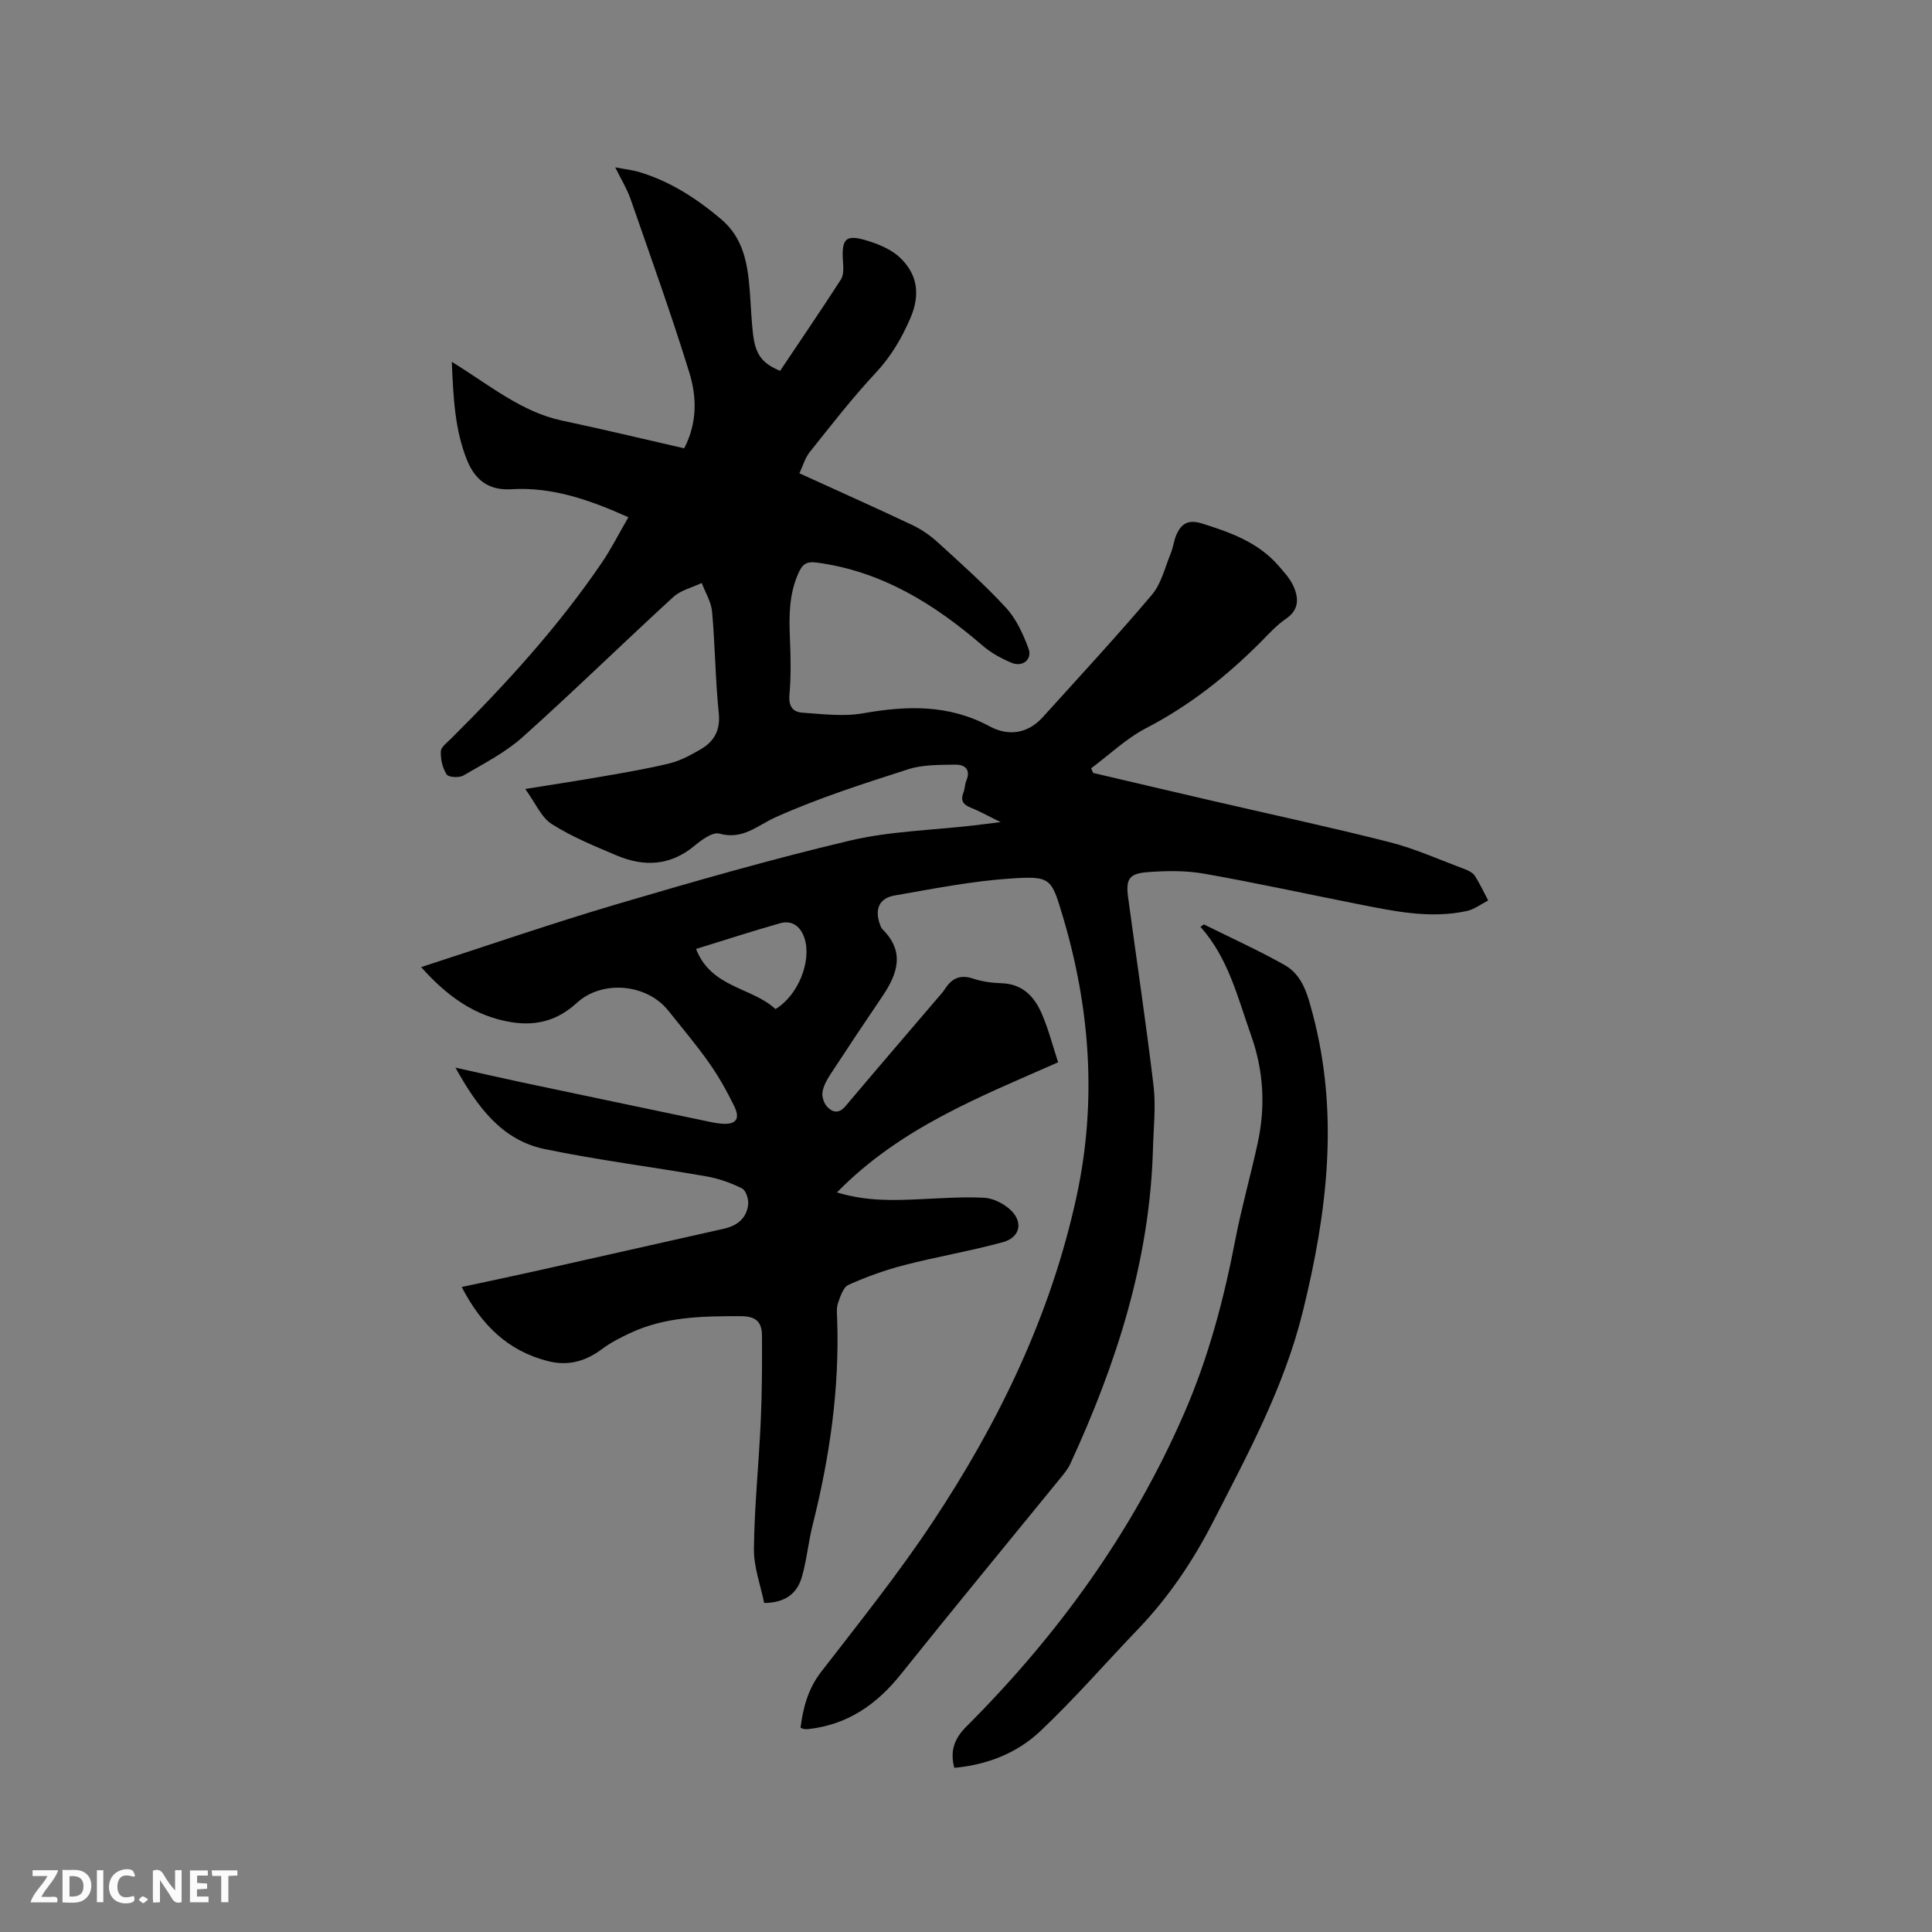 <svg enable-background="new 0 0 400 400" viewBox="0 0 400 400" xmlns="http://www.w3.org/2000/svg"><rect x="0" y="0" width="400" height="400" fill="#808080" stroke="none"/><path d="m87.19 200.23c13.59-4.4 26.9-9 40.39-12.99 16.03-4.73 32.11-9.35 48.37-13.2 8.29-1.96 17-2.14 25.53-3.13 1.57-.18 3.14-.39 5.69-.7-2.58-1.26-4.33-2.25-6.18-2.99-1.59-.63-2.17-1.48-1.52-3.13.31-.78.28-1.69.6-2.46.98-2.34-.36-3.35-2.28-3.32-3.26.06-6.69-.02-9.73.95-9.26 2.98-18.58 5.95-27.43 9.92-3.87 1.74-6.82 4.76-11.7 3.41-1.4-.39-3.69 1.31-5.17 2.54-5 4.13-10.42 4.39-16.09 1.98-4.58-1.94-9.25-3.84-13.42-6.49-2.2-1.4-3.4-4.38-5.5-7.27 5.89-.95 11.06-1.73 16.2-2.63 4.59-.8 9.19-1.57 13.7-2.68 2.21-.55 4.33-1.7 6.33-2.85 2.86-1.65 4.21-3.96 3.83-7.6-.72-6.95-.75-13.97-1.38-20.94-.18-2.03-1.4-3.97-2.14-5.95-1.99.95-4.36 1.49-5.91 2.92-10.47 9.59-20.62 19.54-31.2 29.01-3.58 3.2-8.03 5.47-12.22 7.92-.89.52-3.09.4-3.48-.2-.86-1.33-1.28-3.17-1.21-4.78.03-.91 1.31-1.84 2.12-2.65 11.37-11.31 22.16-23.12 31.2-36.41 2.01-2.95 3.62-6.17 5.51-9.42-7.97-3.58-15.74-6.31-24.21-5.8-4.8.29-7.58-1.97-9.24-6.13-2.43-6.1-2.79-12.52-3.11-20.25 7.86 4.84 14.42 10.4 22.87 12.18 8.38 1.77 16.71 3.78 25.24 5.73 2.72-5.21 2.63-10.6 1.09-15.6-3.73-12.12-8.04-24.06-12.2-36.04-.72-2.08-1.91-3.99-3.16-6.53 1.98.38 3.51.53 4.96.97 6.4 1.92 11.86 5.45 16.94 9.74 4.69 3.96 5.51 9.29 5.95 14.86.24 3.06.33 6.15.71 9.19.51 4.06 1.92 5.85 5.57 7.37 4.19-6.25 8.47-12.53 12.59-18.91.56-.87.53-2.25.45-3.37-.39-5.31.5-6.16 5.66-4.46 2.21.73 4.55 1.77 6.18 3.35 3.64 3.51 4.15 7.71 2.08 12.51-1.83 4.24-4.05 7.98-7.25 11.39-4.83 5.17-9.17 10.8-13.59 16.33-.95 1.19-1.38 2.79-2.12 4.37 7.96 3.63 15.68 7.08 23.33 10.69 1.87.89 3.67 2.11 5.21 3.51 4.85 4.43 9.79 8.81 14.23 13.64 2.13 2.31 3.55 5.45 4.66 8.45.83 2.26-1.23 3.9-3.52 2.94-2.1-.88-4.21-2.03-5.93-3.51-10.04-8.66-20.93-15.45-34.42-17.24-2.16-.29-2.96.4-3.77 2.21-1.94 4.33-1.95 8.81-1.76 13.4.17 3.9.25 7.84-.09 11.73-.21 2.35.64 3.6 2.65 3.74 4.17.28 8.48.85 12.53.14 9.1-1.61 17.78-1.89 26.26 2.69 3.8 2.06 7.86 1.59 11-1.89 7.59-8.4 15.29-16.71 22.6-25.35 1.95-2.3 2.69-5.63 3.89-8.54.52-1.26.65-2.68 1.2-3.92 1.03-2.33 2.5-3.17 5.31-2.29 5.93 1.86 11.65 3.92 15.85 8.78 1.1 1.27 2.29 2.56 2.99 4.05 1.18 2.56 1.32 4.99-1.53 6.93-1.91 1.3-3.5 3.08-5.14 4.73-7.06 7.1-14.79 13.22-23.76 17.87-4.12 2.14-7.61 5.51-11.39 8.32.14.32.28.64.42.96 8.2 1.92 16.39 3.85 24.59 5.75 12.27 2.85 24.6 5.48 36.81 8.59 5.3 1.35 10.36 3.65 15.52 5.57.77.29 1.67.74 2.09 1.38 1.05 1.62 1.86 3.4 2.77 5.11-1.46.75-2.85 1.84-4.4 2.18-7.67 1.67-15.17.03-22.66-1.45-10.6-2.09-21.15-4.41-31.79-6.28-3.81-.67-7.82-.61-11.69-.31-3.82.29-4.51 1.46-4.01 5.19 1.75 13.02 3.72 26.01 5.27 39.06.5 4.26 0 8.65-.12 12.98-.63 23.09-7.55 44.54-17.12 65.28-.48 1.04-1.24 1.96-1.97 2.86-11.04 13.56-22.18 27.04-33.1 40.69-5 6.26-11.02 10.44-19.1 11.35-.31.04-.64.03-.95-.01-.2-.02-.39-.13-.73-.25.54-4.18 1.54-8.05 4.27-11.58 7.84-10.14 15.88-20.18 22.97-30.84 13.8-20.77 24.59-43.02 29.91-67.58 4.24-19.59 2.84-38.98-2.88-58.11-2.33-7.77-2.43-8.27-10.67-7.73-8.09.53-16.11 2.13-24.12 3.52-3.18.55-4.14 2.81-3.08 5.86.14.4.28.85.56 1.13 4.75 4.69 3.1 9.3-.06 13.96-3.62 5.33-7.19 10.69-10.71 16.08-.74 1.13-1.46 2.42-1.65 3.71-.14.96.31 2.3.99 3.02 1.08 1.16 2.42 1.47 3.75-.11 6.35-7.53 12.78-15.01 19.18-22.5.48-.56 1-1.11 1.4-1.73 1.4-2.22 3.14-3.12 5.85-2.22 1.88.63 3.95.91 5.94.97 4.49.15 6.9 2.94 8.43 6.61 1.3 3.1 2.15 6.39 3.25 9.76-16.29 7.19-32.71 13.57-45.79 26.94 6.19 1.87 11.8 1.66 17.44 1.39 4.33-.2 8.67-.5 12.99-.29 1.76.08 3.73 1.03 5.12 2.18 3.1 2.55 2.58 5.99-1.2 7.02-6.72 1.84-13.63 3-20.38 4.74-3.96 1.02-7.86 2.43-11.59 4.1-1.08.48-1.67 2.39-2.16 3.76-.34.95-.22 2.1-.18 3.16.52 14.52-1.53 28.72-5.07 42.77-.9 3.58-1.22 7.31-2.25 10.84-.97 3.32-3.38 5.3-7.79 5.33-.74-3.67-2.16-7.45-2.12-11.21.1-8.77 1.01-17.53 1.41-26.3.27-5.92.29-11.85.26-17.77-.01-2.74-1.04-4.1-4.41-4.1-7.89-.01-15.67.08-22.98 3.54-1.97.93-3.96 1.94-5.7 3.24-3.44 2.58-7.05 3.61-11.32 2.5-8.27-2.14-13.67-7.46-17.76-15.32 5.43-1.17 10.35-2.19 15.26-3.29 13.02-2.91 26.02-5.86 39.04-8.78 2.75-.62 4.7-2.17 5.01-5.01.12-1.1-.47-2.94-1.29-3.34-2.31-1.15-4.85-2.05-7.39-2.49-11.14-1.95-22.39-3.35-33.46-5.65-8.88-1.85-13.9-8.69-18.47-16.86 4.95 1.1 9.21 2.08 13.49 2.99 13.25 2.81 26.51 5.58 39.77 8.36.62.13 1.26.21 1.89.26 2.91.22 3.88-.95 2.59-3.6-1.52-3.12-3.24-6.18-5.24-9.02-2.62-3.72-5.58-7.21-8.42-10.78-4.44-5.59-13.69-6.43-18.95-1.61-3.87 3.55-8.21 4.82-13.43 4.01-7.8-1.23-13.55-5.54-18.8-11.42zm56.92-3.76c3.13 8.09 11.59 7.91 16.44 12.45 4.66-2.77 7.55-9.92 6.01-14.67-.76-2.36-2.5-3.82-5.06-3.1-5.68 1.61-11.3 3.44-17.39 5.32z" fill="#000001"/><path d="m249.25 191.39c5.59 2.78 11.29 5.35 16.72 8.41 3.76 2.12 4.78 6.24 5.82 10.16 5.49 20.71 3.02 40.97-2.03 61.48-3.87 15.72-11.37 29.51-18.6 43.63-4.2 8.19-9.23 15.65-15.59 22.28-6.74 7.03-13.14 14.41-20.21 21.09-4.82 4.55-11.03 6.96-17.78 7.57-.92-3.46-.04-6.01 2.52-8.57 18.91-18.9 34.37-40.24 45.08-64.85 5.01-11.51 8.2-23.56 10.57-35.87 1.3-6.75 3.2-13.38 4.65-20.1 1.62-7.5 1.24-14.88-1.36-22.21-2.78-7.84-4.7-16.03-10.5-22.52.24-.17.47-.33.71-.5z" fill="#000001"/><g fill="#fafbfa"><path d="m37.59 393.81c-.92.31-1.52.05-2-.78-.7-1.2-1.52-2.34-2.47-3.78v4.59c-.55.03-.95.05-1.41.07-.03-.37-.06-.64-.06-.91 0-1.91 0-3.81 0-5.7 1.13-.41 1.77-.03 2.29.91.62 1.11 1.38 2.14 2.31 3.19v-4.2h1.35v6.61z"/><path d="m12.94 393.88v-6.75c1.9.19 3.93-.54 5.37 1.29.8 1.01.78 2.88.03 3.97-1.37 1.97-3.4 1.51-5.4 1.49m1.45-1.22c2.04.12 2.92-.58 2.89-2.21-.03-1.51-.98-2.19-2.89-2z"/><path d="m11.81 393.87h-5.49c.68-2.18 2.47-3.48 3.51-5.45h-3.08v-1.21h5.29c-.71 2.13-2.44 3.48-3.47 5.51.86 0 1.63.04 2.39-.01.79-.05 1.14.21.85 1.16"/><path d="m39.33 393.86v-6.61h3.7v1.07h-2.22v1.52c.68.04 1.34.09 2.07.13v1.07c-.72.05-1.38.09-2.1.14v1.48h2.4v1.19h-3.85z"/><path d="m27.71 388.56c-1.15-.3-2.46-.61-3.1.64-.37.73-.41 1.93-.06 2.67.63 1.35 1.99.93 3.17.68.35.94-.01 1.32-.93 1.46-1.62.25-3.05-.27-3.76-1.48-.73-1.24-.6-3.03.31-4.17.88-1.11 2.71-1.7 4-1.16.32.13.44.74.65 1.12-.1.08-.19.16-.28.24"/><path d="m49.15 387.24v1.07c-.59.02-1.17.05-1.87.08v5.44h-1.48v-5.44h-1.85c-.05-.4-.08-.73-.13-1.15z"/><path d="m20.06 387.21h1.33v6.62h-1.33z"/><path d="m30.68 393.25c-.49.38-.8.79-1.05.76-.32-.05-.6-.45-.9-.7.26-.24.51-.64.8-.67.29-.04.62.3 1.15.61"/></g></svg>